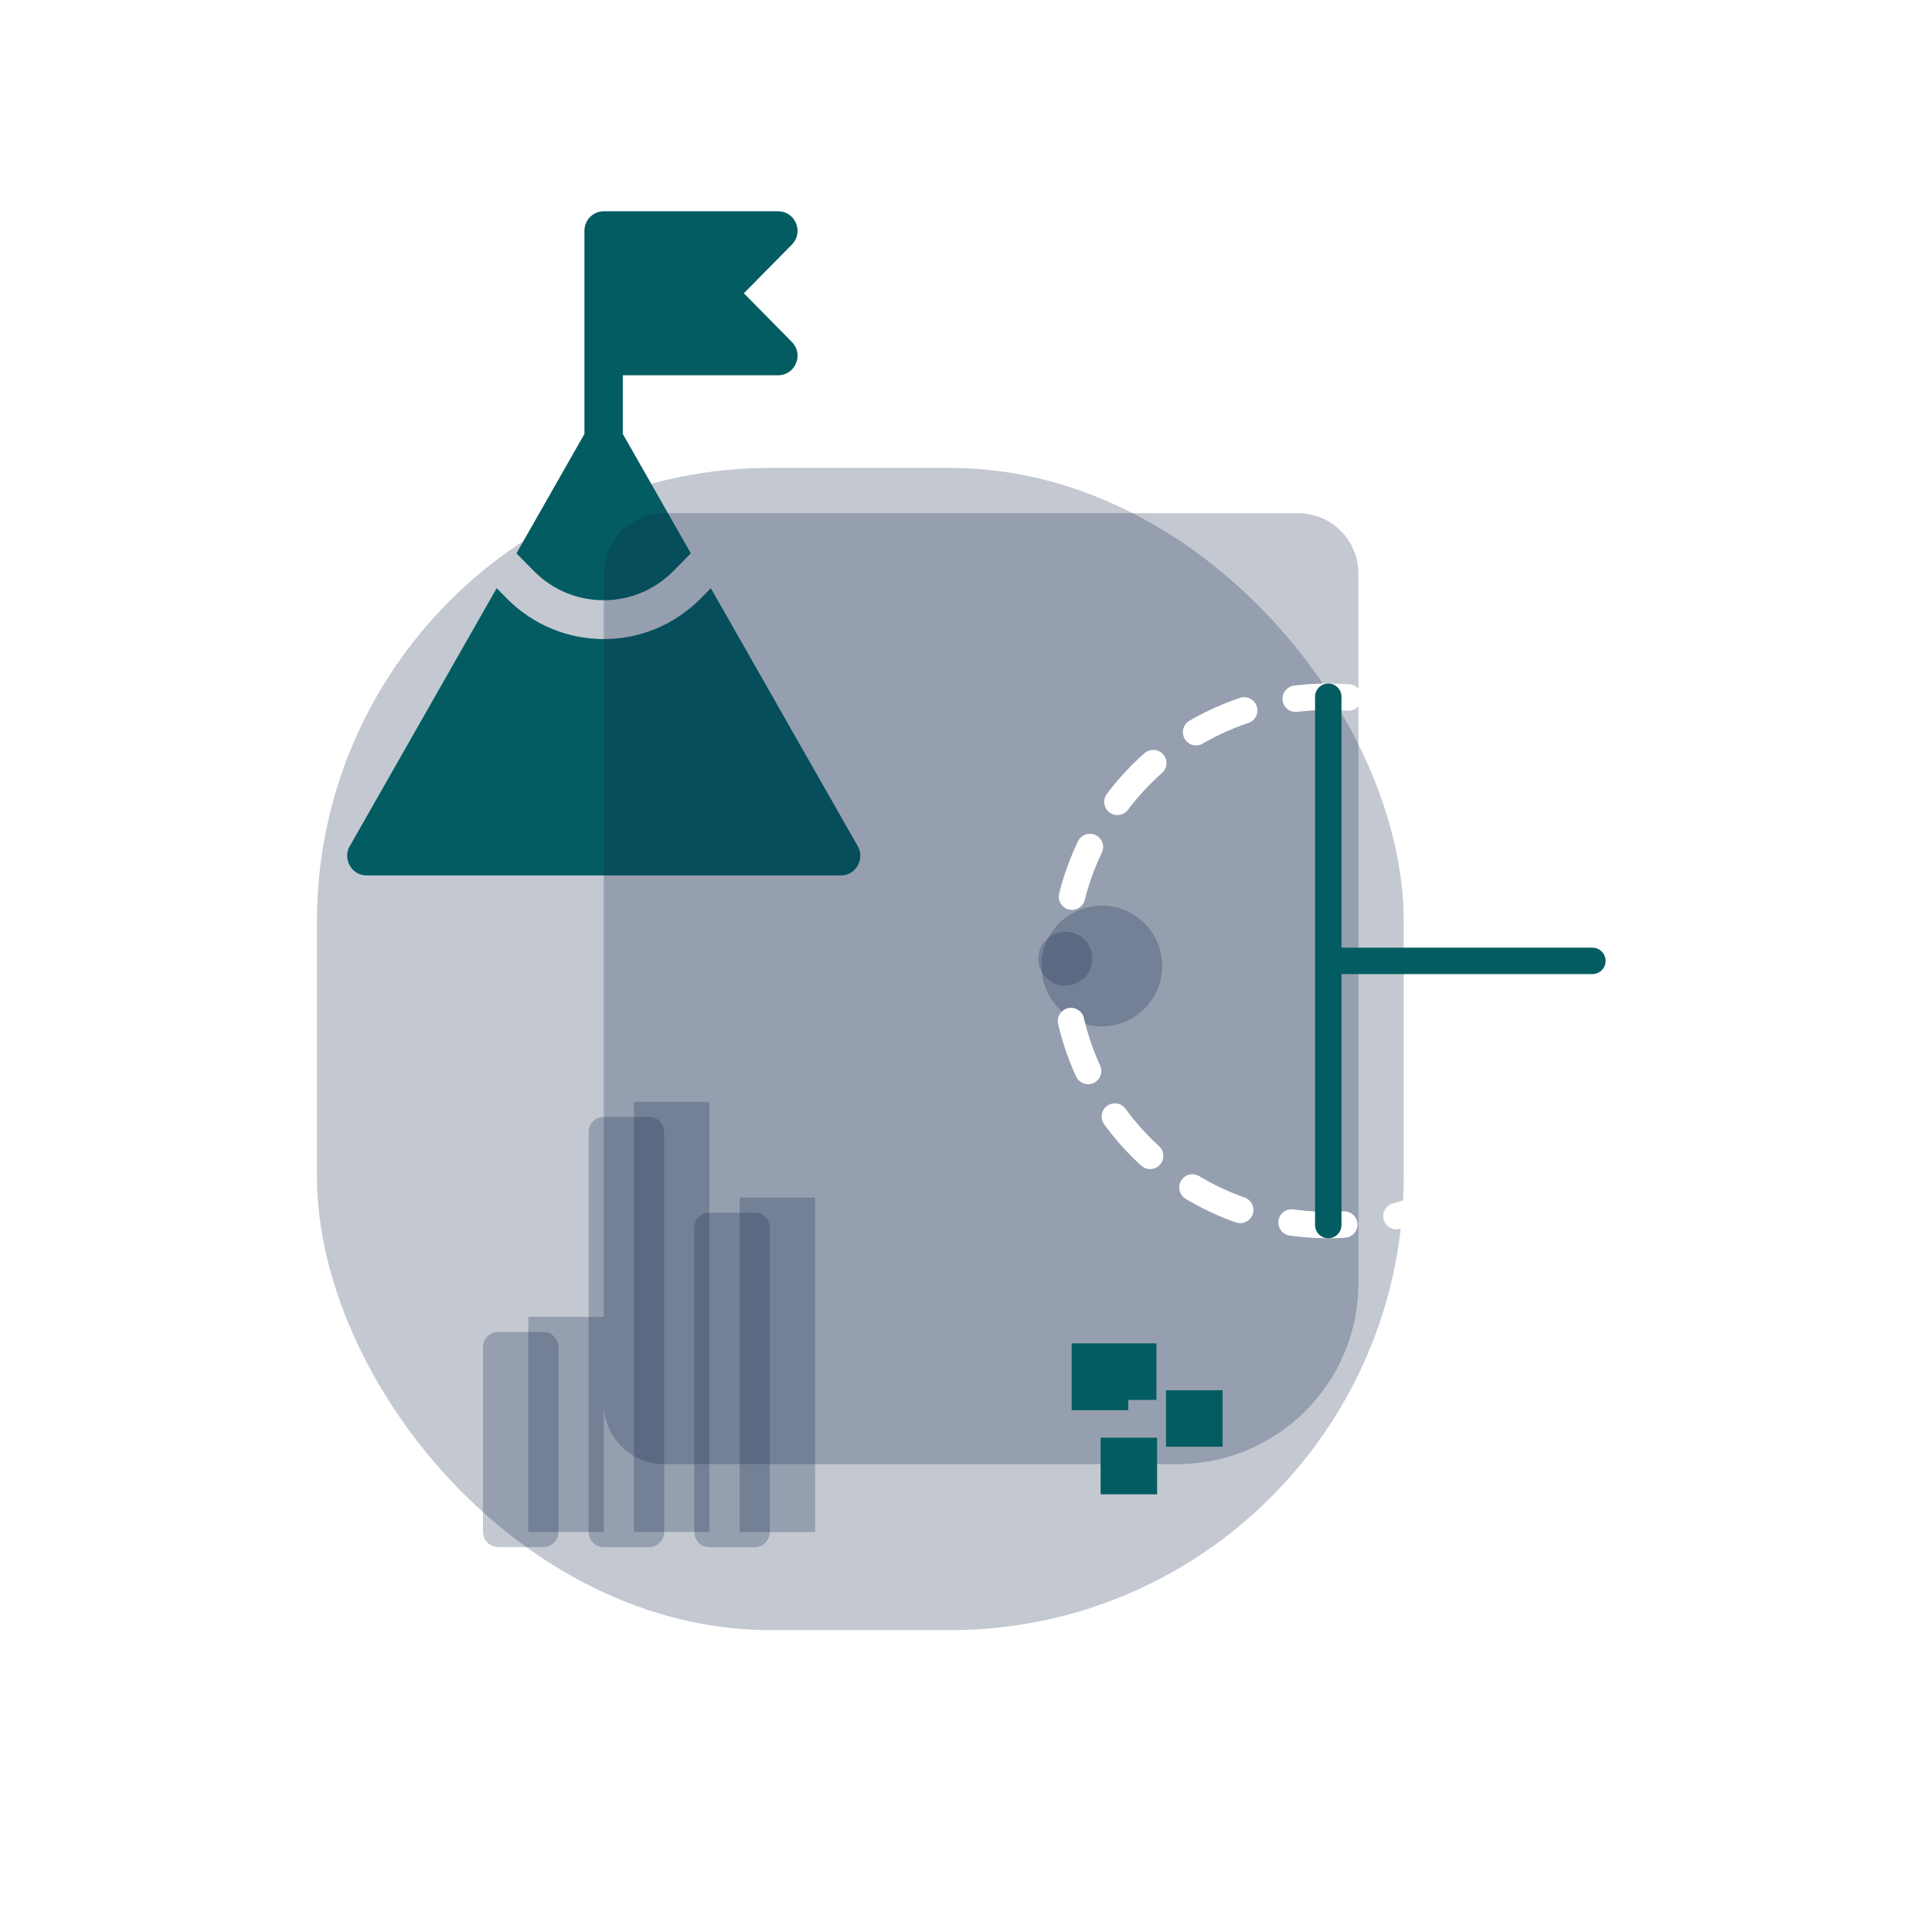 <?xml version="1.0" encoding="UTF-8"?> <svg xmlns="http://www.w3.org/2000/svg" width="65" height="65" viewBox="0 0 65 65" fill="none"> <g clip-path="url(#clip0_1083_5549)"> <g filter="url(#filter0_f_1083_5549)"> <rect x="10.664" y="15.742" width="36.562" height="39.102" rx="15.259" fill="#132448" fill-opacity="0.25"></rect> </g> <path d="M17.968 19.218C18.595 19.848 19.426 20.194 20.309 20.194C21.19 20.194 22.021 19.848 22.648 19.22L23.242 18.617L20.954 14.6V12.625H26.172C26.758 12.631 27.052 11.924 26.644 11.508L25.026 9.867L26.644 8.227C27.052 7.81 26.758 7.104 26.172 7.109H20.309C19.952 7.109 19.663 7.402 19.663 7.764V14.6L17.375 18.617C17.637 18.883 17.968 19.218 17.968 19.218Z" fill="#035C62"></path> <path d="M28.858 28.469L23.915 19.789L23.562 20.147C22.691 21.02 21.537 21.501 20.312 21.501C19.088 21.501 17.934 21.02 17.063 20.147L16.71 19.789L11.767 28.469C11.517 28.896 11.836 29.457 12.326 29.451H28.299C28.789 29.457 29.108 28.896 28.858 28.469Z" fill="#035C62"></path> <circle cx="37.07" cy="32.5" r="2.031" fill="#132448" fill-opacity="0.25"></circle> <g filter="url(#filter1_biiii_1083_5549)"> <path d="M19.805 18.281C19.805 17.159 20.714 16.25 21.836 16.25H43.164C44.286 16.25 45.195 17.159 45.195 18.281V42.148C45.195 45.514 42.467 48.242 39.102 48.242H21.836C20.714 48.242 19.805 47.333 19.805 46.211V18.281Z" fill="#132448" fill-opacity="0.25"></path> </g> <g clip-path="url(#clip1_1083_5549)"> <path d="M36.066 30.167C37.032 26.303 40.526 23.441 44.688 23.441C49.596 23.441 53.575 27.42 53.575 32.328C53.575 37.236 49.596 41.215 44.688 41.215C41.8 41.215 39.234 39.837 37.61 37.703C36.811 36.651 36.24 35.416 35.973 34.072" stroke="white" stroke-width="0.889" stroke-linecap="round" stroke-linejoin="round" stroke-dasharray="1.78 1.78"></path> <path d="M44.688 32.328H53.574M44.688 23.441V32.328V23.441ZM44.688 41.215V32.328V41.215Z" stroke="#035C62" stroke-width="0.889" stroke-linecap="round" stroke-linejoin="round"></path> <circle cx="35.841" cy="32.255" r="0.908" fill="#132448" fill-opacity="0.25"></circle> </g> <rect x="37.007" y="46.148" width="3.174" height="3.174" stroke="#035C62" stroke-width="1.904" stroke-dasharray="1.9 1.9"></rect> <g filter="url(#filter2_f_1083_5549)"> <path d="M17.773 44.305V51.541H20.312V44.305H17.773Z" fill="#132448" fill-opacity="0.25"></path> </g> <g filter="url(#filter3_f_1083_5549)"> <path d="M24.883 40.289V51.546H27.422V40.289H24.883Z" fill="#132448" fill-opacity="0.25"></path> </g> <g filter="url(#filter4_f_1083_5549)"> <path d="M21.328 37.07V51.543H23.867V37.07H21.328Z" fill="#132448" fill-opacity="0.25"></path> </g> <g filter="url(#filter5_biii_1083_5549)"> <path d="M16.758 44.305C16.477 44.305 16.25 44.532 16.25 44.812V51.033C16.25 51.314 16.477 51.541 16.758 51.541H18.281C18.562 51.541 18.789 51.314 18.789 51.033V44.812C18.789 44.532 18.562 44.305 18.281 44.305H16.758Z" fill="#132448" fill-opacity="0.25"></path> <path d="M23.867 40.289C23.587 40.289 23.359 40.516 23.359 40.797V51.038C23.359 51.318 23.587 51.546 23.867 51.546H25.391C25.671 51.546 25.898 51.318 25.898 51.038V40.797C25.898 40.516 25.671 40.289 25.391 40.289H23.867Z" fill="#132448" fill-opacity="0.25"></path> <path d="M20.312 37.07C20.032 37.07 19.805 37.298 19.805 37.578V51.035C19.805 51.316 20.032 51.543 20.312 51.543H21.836C22.116 51.543 22.344 51.316 22.344 51.035V37.578C22.344 37.298 22.116 37.07 21.836 37.07H20.312Z" fill="#132448" fill-opacity="0.25"></path> </g> </g> <defs> <filter id="filter0_f_1083_5549" x="-23.669" y="-18.591" width="105.229" height="107.768" filterUnits="userSpaceOnUse" color-interpolation-filters="sRGB"> <feFlood flood-opacity="0" result="BackgroundImageFix"></feFlood> <feBlend mode="normal" in="SourceGraphic" in2="BackgroundImageFix" result="shape"></feBlend> <feGaussianBlur stdDeviation="17.166" result="effect1_foregroundBlur_1083_5549"></feGaussianBlur> </filter> <filter id="filter1_biiii_1083_5549" x="17.773" y="14.219" width="29.453" height="36.055" filterUnits="userSpaceOnUse" color-interpolation-filters="sRGB"> <feFlood flood-opacity="0" result="BackgroundImageFix"></feFlood> <feGaussianBlur in="BackgroundImageFix" stdDeviation="1.016"></feGaussianBlur> <feComposite in2="SourceAlpha" operator="in" result="effect1_backgroundBlur_1083_5549"></feComposite> <feBlend mode="normal" in="SourceGraphic" in2="effect1_backgroundBlur_1083_5549" result="shape"></feBlend> <feColorMatrix in="SourceAlpha" type="matrix" values="0 0 0 0 0 0 0 0 0 0 0 0 0 0 0 0 0 0 127 0" result="hardAlpha"></feColorMatrix> <feOffset dy="0.508"></feOffset> <feGaussianBlur stdDeviation="1.016"></feGaussianBlur> <feComposite in2="hardAlpha" operator="arithmetic" k2="-1" k3="1"></feComposite> <feColorMatrix type="matrix" values="0 0 0 0 1 0 0 0 0 1 0 0 0 0 1 0 0 0 0.3 0"></feColorMatrix> <feBlend mode="normal" in2="shape" result="effect2_innerShadow_1083_5549"></feBlend> <feColorMatrix in="SourceAlpha" type="matrix" values="0 0 0 0 0 0 0 0 0 0 0 0 0 0 0 0 0 0 127 0" result="hardAlpha"></feColorMatrix> <feOffset dy="-0.508"></feOffset> <feGaussianBlur stdDeviation="1.016"></feGaussianBlur> <feComposite in2="hardAlpha" operator="arithmetic" k2="-1" k3="1"></feComposite> <feColorMatrix type="matrix" values="0 0 0 0 1 0 0 0 0 1 0 0 0 0 1 0 0 0 0.5 0"></feColorMatrix> <feBlend mode="normal" in2="effect2_innerShadow_1083_5549" result="effect3_innerShadow_1083_5549"></feBlend> <feColorMatrix in="SourceAlpha" type="matrix" values="0 0 0 0 0 0 0 0 0 0 0 0 0 0 0 0 0 0 127 0" result="hardAlpha"></feColorMatrix> <feOffset dy="0.508"></feOffset> <feGaussianBlur stdDeviation="11.172"></feGaussianBlur> <feComposite in2="hardAlpha" operator="arithmetic" k2="-1" k3="1"></feComposite> <feColorMatrix type="matrix" values="0 0 0 0 1 0 0 0 0 1 0 0 0 0 1 0 0 0 0.45 0"></feColorMatrix> <feBlend mode="normal" in2="effect3_innerShadow_1083_5549" result="effect4_innerShadow_1083_5549"></feBlend> <feColorMatrix in="SourceAlpha" type="matrix" values="0 0 0 0 0 0 0 0 0 0 0 0 0 0 0 0 0 0 127 0" result="hardAlpha"></feColorMatrix> <feOffset dx="0.508" dy="0.508"></feOffset> <feGaussianBlur stdDeviation="0.508"></feGaussianBlur> <feComposite in2="hardAlpha" operator="arithmetic" k2="-1" k3="1"></feComposite> <feColorMatrix type="matrix" values="0 0 0 0 1 0 0 0 0 1 0 0 0 0 1 0 0 0 1 0"></feColorMatrix> <feBlend mode="normal" in2="effect4_innerShadow_1083_5549" result="effect5_innerShadow_1083_5549"></feBlend> </filter> <filter id="filter2_f_1083_5549" x="15.742" y="42.273" width="6.602" height="11.299" filterUnits="userSpaceOnUse" color-interpolation-filters="sRGB"> <feFlood flood-opacity="0" result="BackgroundImageFix"></feFlood> <feBlend mode="normal" in="SourceGraphic" in2="BackgroundImageFix" result="shape"></feBlend> <feGaussianBlur stdDeviation="1.016" result="effect1_foregroundBlur_1083_5549"></feGaussianBlur> </filter> <filter id="filter3_f_1083_5549" x="22.852" y="38.258" width="6.602" height="15.319" filterUnits="userSpaceOnUse" color-interpolation-filters="sRGB"> <feFlood flood-opacity="0" result="BackgroundImageFix"></feFlood> <feBlend mode="normal" in="SourceGraphic" in2="BackgroundImageFix" result="shape"></feBlend> <feGaussianBlur stdDeviation="1.016" result="effect1_foregroundBlur_1083_5549"></feGaussianBlur> </filter> <filter id="filter4_f_1083_5549" x="19.297" y="35.039" width="6.602" height="18.535" filterUnits="userSpaceOnUse" color-interpolation-filters="sRGB"> <feFlood flood-opacity="0" result="BackgroundImageFix"></feFlood> <feBlend mode="normal" in="SourceGraphic" in2="BackgroundImageFix" result="shape"></feBlend> <feGaussianBlur stdDeviation="1.016" result="effect1_foregroundBlur_1083_5549"></feGaussianBlur> </filter> <filter id="filter5_biii_1083_5549" x="13.711" y="35.039" width="14.219" height="20.82" filterUnits="userSpaceOnUse" color-interpolation-filters="sRGB"> <feFlood flood-opacity="0" result="BackgroundImageFix"></feFlood> <feGaussianBlur in="BackgroundImageFix" stdDeviation="1.016"></feGaussianBlur> <feComposite in2="SourceAlpha" operator="in" result="effect1_backgroundBlur_1083_5549"></feComposite> <feBlend mode="normal" in="SourceGraphic" in2="effect1_backgroundBlur_1083_5549" result="shape"></feBlend> <feColorMatrix in="SourceAlpha" type="matrix" values="0 0 0 0 0 0 0 0 0 0 0 0 0 0 0 0 0 0 127 0" result="hardAlpha"></feColorMatrix> <feOffset dy="0.508"></feOffset> <feGaussianBlur stdDeviation="1.016"></feGaussianBlur> <feComposite in2="hardAlpha" operator="arithmetic" k2="-1" k3="1"></feComposite> <feColorMatrix type="matrix" values="0 0 0 0 1 0 0 0 0 1 0 0 0 0 1 0 0 0 0.3 0"></feColorMatrix> <feBlend mode="normal" in2="shape" result="effect2_innerShadow_1083_5549"></feBlend> <feColorMatrix in="SourceAlpha" type="matrix" values="0 0 0 0 0 0 0 0 0 0 0 0 0 0 0 0 0 0 127 0" result="hardAlpha"></feColorMatrix> <feOffset dy="-0.508"></feOffset> <feGaussianBlur stdDeviation="1.016"></feGaussianBlur> <feComposite in2="hardAlpha" operator="arithmetic" k2="-1" k3="1"></feComposite> <feColorMatrix type="matrix" values="0 0 0 0 1 0 0 0 0 1 0 0 0 0 1 0 0 0 0.5 0"></feColorMatrix> <feBlend mode="normal" in2="effect2_innerShadow_1083_5549" result="effect3_innerShadow_1083_5549"></feBlend> <feColorMatrix in="SourceAlpha" type="matrix" values="0 0 0 0 0 0 0 0 0 0 0 0 0 0 0 0 0 0 127 0" result="hardAlpha"></feColorMatrix> <feOffset dy="0.508"></feOffset> <feGaussianBlur stdDeviation="0.254"></feGaussianBlur> <feComposite in2="hardAlpha" operator="arithmetic" k2="-1" k3="1"></feComposite> <feColorMatrix type="matrix" values="0 0 0 0 1 0 0 0 0 1 0 0 0 0 1 0 0 0 0.95 0"></feColorMatrix> <feBlend mode="normal" in2="effect3_innerShadow_1083_5549" result="effect4_innerShadow_1083_5549"></feBlend> </filter> <clipPath id="clip0_1083_5549"> <rect width="65" height="65" rx="32.5" fill="white"></rect> </clipPath> <clipPath id="clip1_1083_5549"> <rect width="21.328" height="21.328" fill="white" transform="translate(34.023 21.664)"></rect> </clipPath> </defs> </svg> 